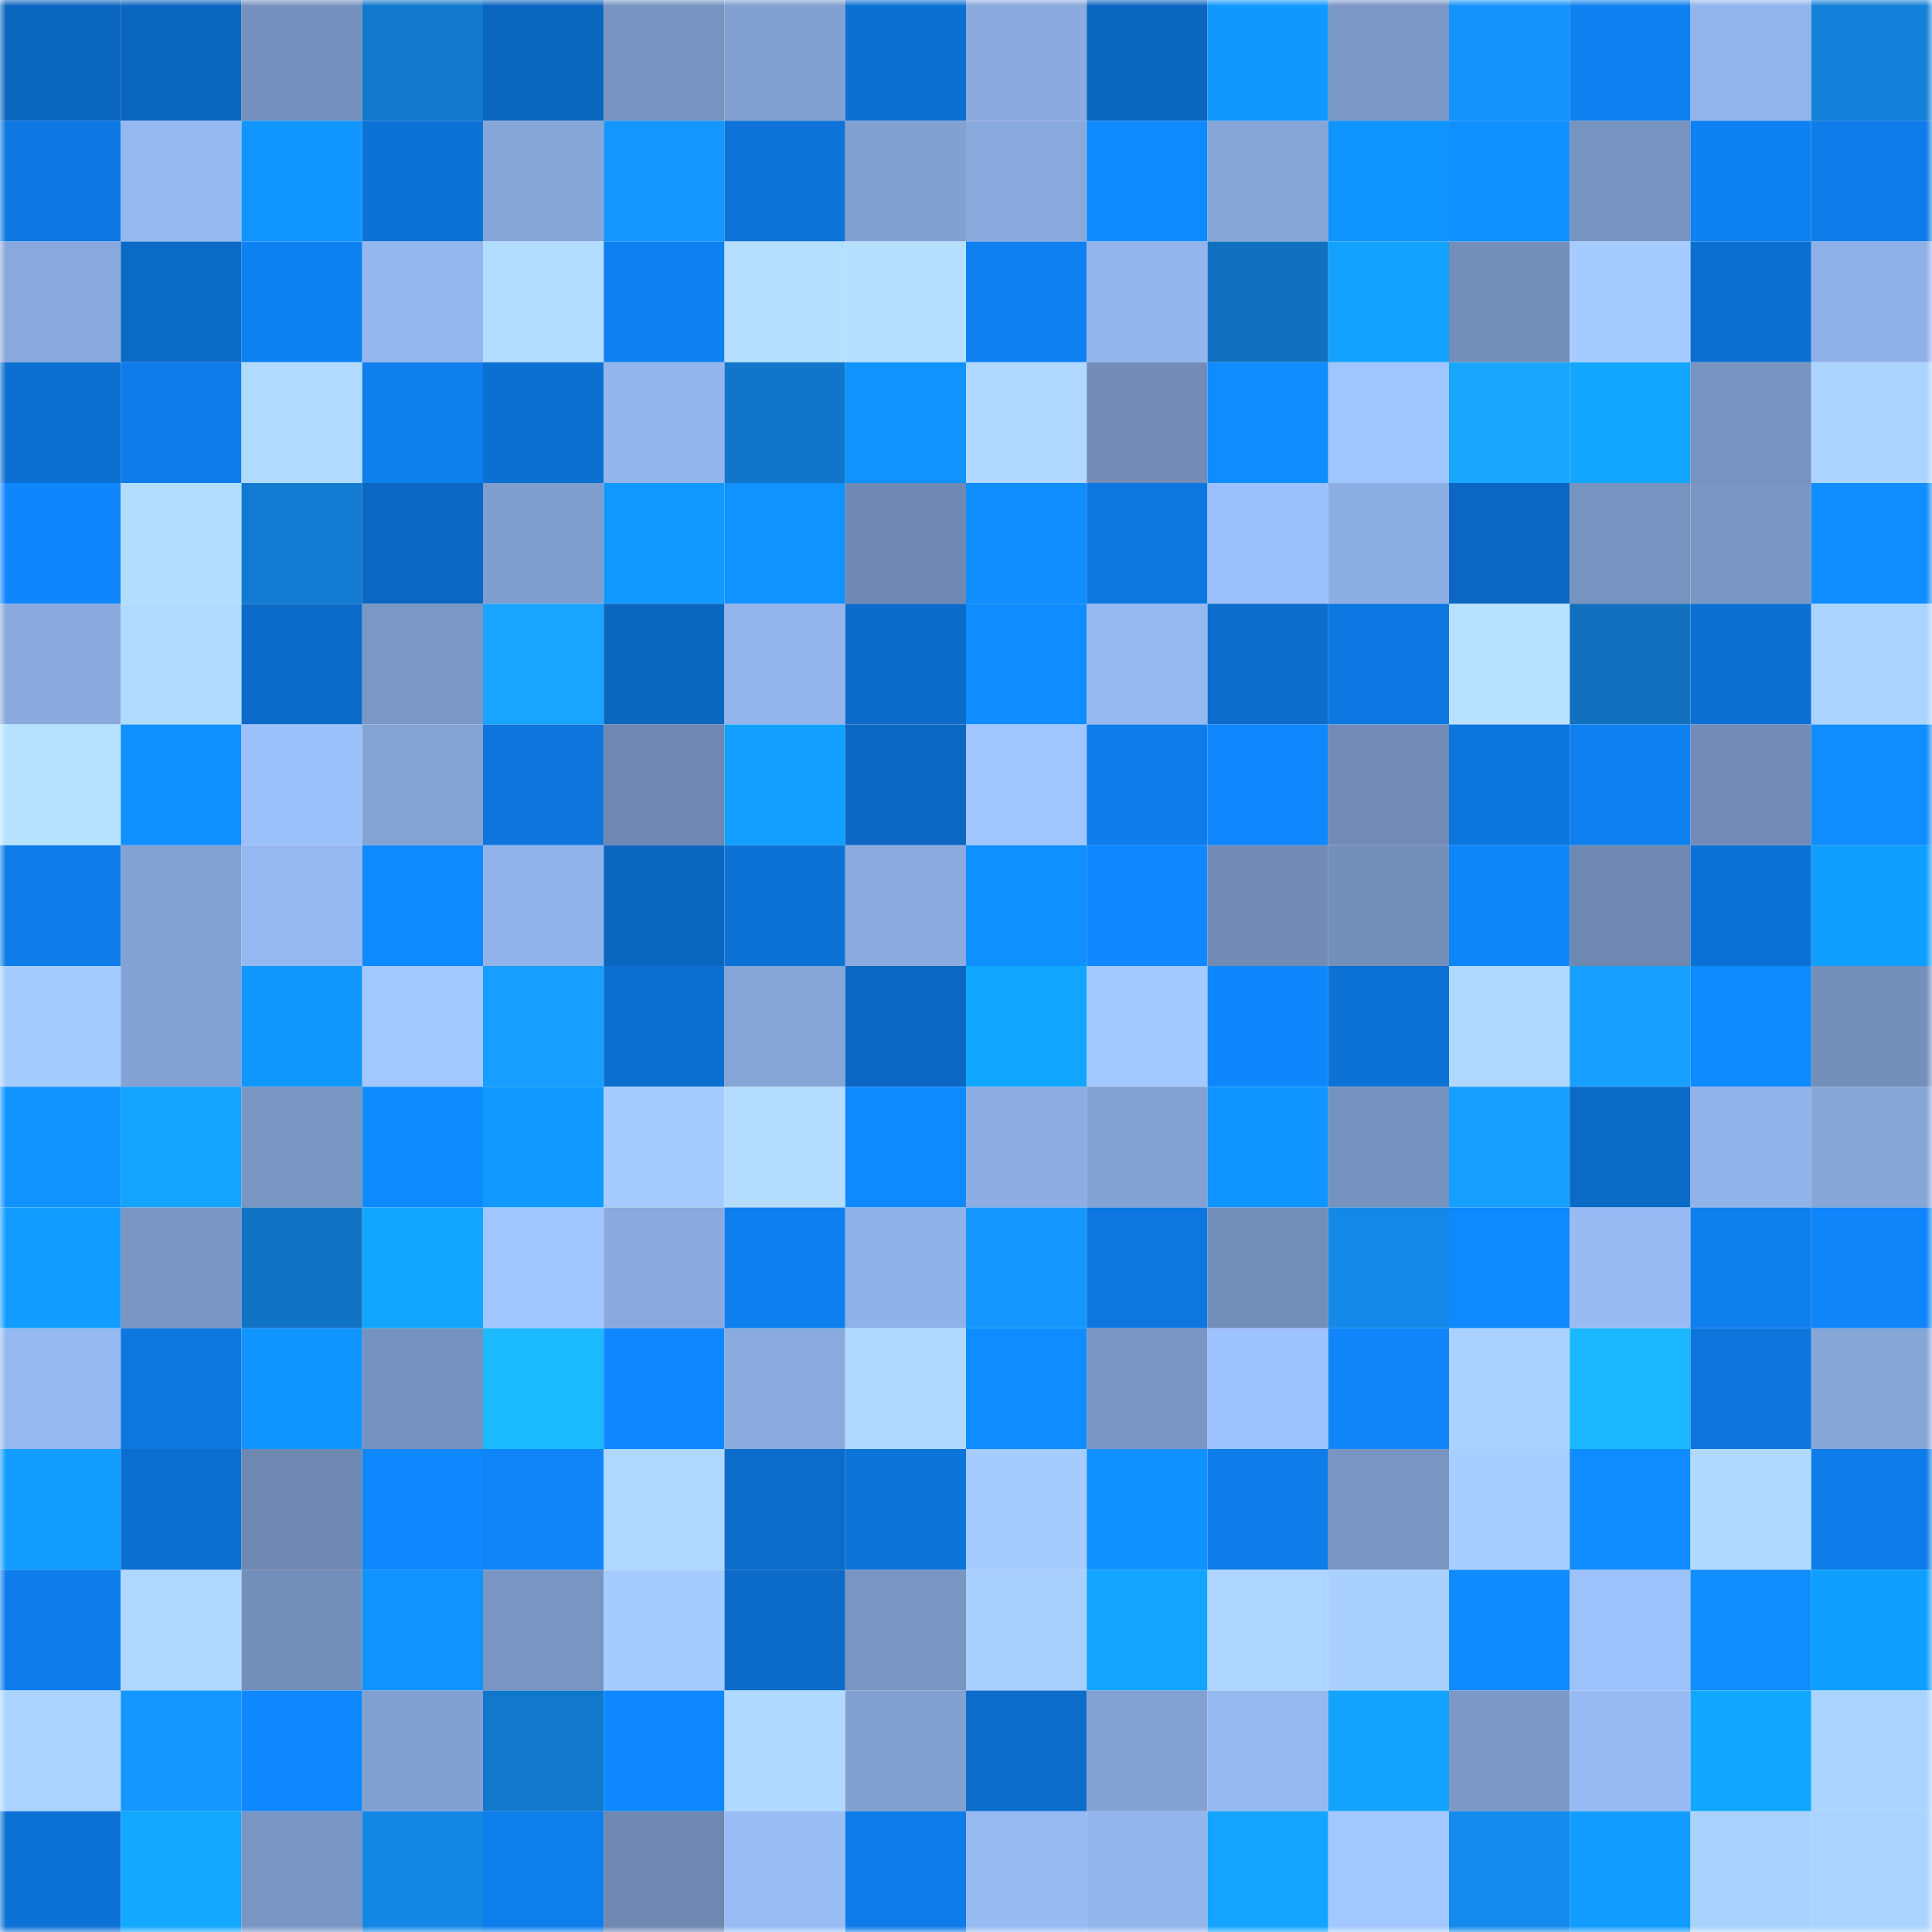 <svg viewBox="0 0 160 160" fill="none" role="img" xmlns="http://www.w3.org/2000/svg" width="240" height="240" name="ens%2Cmahdiss.eth"><mask id="933597410" mask-type="alpha" maskUnits="userSpaceOnUse" x="0" y="0" width="160" height="160"><rect width="160" height="160" fill="#FFFFFF"></rect></mask><g mask="url(#933597410)"><rect x="0" y="0" width="10" height="10" fill="#0b66bf"></rect><rect x="10" y="0" width="10" height="10" fill="#0b66bf"></rect><rect x="20" y="0" width="10" height="10" fill="#7691bd"></rect><rect x="30" y="0" width="10" height="10" fill="#1279cd"></rect><rect x="40" y="0" width="10" height="10" fill="#0b66bf"></rect><rect x="50" y="0" width="10" height="10" fill="#7793c0"></rect><rect x="60" y="0" width="10" height="10" fill="#82a0d0"></rect><rect x="70" y="0" width="10" height="10" fill="#0c70d1"></rect><rect x="80" y="0" width="10" height="10" fill="#8aa9dd"></rect><rect x="90" y="0" width="10" height="10" fill="#0b66bf"></rect><rect x="100" y="0" width="10" height="10" fill="#1198ff"></rect><rect x="110" y="0" width="10" height="10" fill="#7b97c5"></rect><rect x="120" y="0" width="10" height="10" fill="#1592f9"></rect><rect x="130" y="0" width="10" height="10" fill="#0e80ef"></rect><rect x="140" y="0" width="10" height="10" fill="#92b4eb"></rect><rect x="150" y="0" width="10" height="10" fill="#1380d9"></rect><rect x="0" y="10" width="10" height="10" fill="#0d78e1"></rect><rect x="10" y="10" width="10" height="10" fill="#95b8f0"></rect><rect x="20" y="10" width="10" height="10" fill="#1196ff"></rect><rect x="30" y="10" width="10" height="10" fill="#0d72d5"></rect><rect x="40" y="10" width="10" height="10" fill="#87a6d8"></rect><rect x="50" y="10" width="10" height="10" fill="#1696ff"></rect><rect x="60" y="10" width="10" height="10" fill="#0d73d8"></rect><rect x="70" y="10" width="10" height="10" fill="#82a0d0"></rect><rect x="80" y="10" width="10" height="10" fill="#89a9dc"></rect><rect x="90" y="10" width="10" height="10" fill="#0f8aff"></rect><rect x="100" y="10" width="10" height="10" fill="#86a5d7"></rect><rect x="110" y="10" width="10" height="10" fill="#1094ff"></rect><rect x="120" y="10" width="10" height="10" fill="#1090ff"></rect><rect x="130" y="10" width="10" height="10" fill="#7793c0"></rect><rect x="140" y="10" width="10" height="10" fill="#0e81f3"></rect><rect x="150" y="10" width="10" height="10" fill="#0e7ce9"></rect><rect x="0" y="20" width="10" height="10" fill="#89a8dc"></rect><rect x="10" y="20" width="10" height="10" fill="#0c6ac7"></rect><rect x="20" y="20" width="10" height="10" fill="#0e81f2"></rect><rect x="30" y="20" width="10" height="10" fill="#94b7ee"></rect><rect x="40" y="20" width="10" height="10" fill="#b3ddff"></rect><rect x="50" y="20" width="10" height="10" fill="#0e80ef"></rect><rect x="60" y="20" width="10" height="10" fill="#b5dfff"></rect><rect x="70" y="20" width="10" height="10" fill="#b5deff"></rect><rect x="80" y="20" width="10" height="10" fill="#0e80f0"></rect><rect x="90" y="20" width="10" height="10" fill="#93b5ec"></rect><rect x="100" y="20" width="10" height="10" fill="#1171c0"></rect><rect x="110" y="20" width="10" height="10" fill="#12a1ff"></rect><rect x="120" y="20" width="10" height="10" fill="#748eba"></rect><rect x="130" y="20" width="10" height="10" fill="#a6ccff"></rect><rect x="140" y="20" width="10" height="10" fill="#0c6fcf"></rect><rect x="150" y="20" width="10" height="10" fill="#90b1e7"></rect><rect x="0" y="30" width="10" height="10" fill="#0c70d2"></rect><rect x="10" y="30" width="10" height="10" fill="#0e7deb"></rect><rect x="20" y="30" width="10" height="10" fill="#b1daff"></rect><rect x="30" y="30" width="10" height="10" fill="#0e7fed"></rect><rect x="40" y="30" width="10" height="10" fill="#0c70d3"></rect><rect x="50" y="30" width="10" height="10" fill="#93b5ec"></rect><rect x="60" y="30" width="10" height="10" fill="#1176c9"></rect><rect x="70" y="30" width="10" height="10" fill="#1092ff"></rect><rect x="80" y="30" width="10" height="10" fill="#afd7ff"></rect><rect x="90" y="30" width="10" height="10" fill="#738db8"></rect><rect x="100" y="30" width="10" height="10" fill="#0f8cff"></rect><rect x="110" y="30" width="10" height="10" fill="#a0c5ff"></rect><rect x="120" y="30" width="10" height="10" fill="#18a6ff"></rect><rect x="130" y="30" width="10" height="10" fill="#12a6ff"></rect><rect x="140" y="30" width="10" height="10" fill="#7793c0"></rect><rect x="150" y="30" width="10" height="10" fill="#abd3ff"></rect><rect x="0" y="40" width="10" height="10" fill="#0f86fb"></rect><rect x="10" y="40" width="10" height="10" fill="#b3ddff"></rect><rect x="20" y="40" width="10" height="10" fill="#127bd1"></rect><rect x="30" y="40" width="10" height="10" fill="#0b67c1"></rect><rect x="40" y="40" width="10" height="10" fill="#809ece"></rect><rect x="50" y="40" width="10" height="10" fill="#1199ff"></rect><rect x="60" y="40" width="10" height="10" fill="#1092ff"></rect><rect x="70" y="40" width="10" height="10" fill="#6f89b3"></rect><rect x="80" y="40" width="10" height="10" fill="#108eff"></rect><rect x="90" y="40" width="10" height="10" fill="#0d77df"></rect><rect x="100" y="40" width="10" height="10" fill="#9cc0fb"></rect><rect x="110" y="40" width="10" height="10" fill="#8daee3"></rect><rect x="120" y="40" width="10" height="10" fill="#0b67c1"></rect><rect x="130" y="40" width="10" height="10" fill="#7793c0"></rect><rect x="140" y="40" width="10" height="10" fill="#7a97c4"></rect><rect x="150" y="40" width="10" height="10" fill="#108dff"></rect><rect x="0" y="50" width="10" height="10" fill="#8aa9dd"></rect><rect x="10" y="50" width="10" height="10" fill="#b1daff"></rect><rect x="20" y="50" width="10" height="10" fill="#0c6bc9"></rect><rect x="30" y="50" width="10" height="10" fill="#7b97c5"></rect><rect x="40" y="50" width="10" height="10" fill="#18a4ff"></rect><rect x="50" y="50" width="10" height="10" fill="#0b66bf"></rect><rect x="60" y="50" width="10" height="10" fill="#93b4eb"></rect><rect x="70" y="50" width="10" height="10" fill="#0c6bc9"></rect><rect x="80" y="50" width="10" height="10" fill="#0f8cff"></rect><rect x="90" y="50" width="10" height="10" fill="#95b8f0"></rect><rect x="100" y="50" width="10" height="10" fill="#0c6dcc"></rect><rect x="110" y="50" width="10" height="10" fill="#0d78e1"></rect><rect x="120" y="50" width="10" height="10" fill="#b7e1ff"></rect><rect x="130" y="50" width="10" height="10" fill="#1171bf"></rect><rect x="140" y="50" width="10" height="10" fill="#0c70d3"></rect><rect x="150" y="50" width="10" height="10" fill="#abd3ff"></rect><rect x="0" y="60" width="10" height="10" fill="#b7e2ff"></rect><rect x="10" y="60" width="10" height="10" fill="#108fff"></rect><rect x="20" y="60" width="10" height="10" fill="#9cc0fa"></rect><rect x="30" y="60" width="10" height="10" fill="#84a3d4"></rect><rect x="40" y="60" width="10" height="10" fill="#0d75db"></rect><rect x="50" y="60" width="10" height="10" fill="#6e88b1"></rect><rect x="60" y="60" width="10" height="10" fill="#129fff"></rect><rect x="70" y="60" width="10" height="10" fill="#0b67c1"></rect><rect x="80" y="60" width="10" height="10" fill="#a0c5ff"></rect><rect x="90" y="60" width="10" height="10" fill="#0e7deb"></rect><rect x="100" y="60" width="10" height="10" fill="#0f87fd"></rect><rect x="110" y="60" width="10" height="10" fill="#728cb7"></rect><rect x="120" y="60" width="10" height="10" fill="#0d76dd"></rect><rect x="130" y="60" width="10" height="10" fill="#0e80ef"></rect><rect x="140" y="60" width="10" height="10" fill="#728cb7"></rect><rect x="150" y="60" width="10" height="10" fill="#108dff"></rect><rect x="0" y="70" width="10" height="10" fill="#0e7dea"></rect><rect x="10" y="70" width="10" height="10" fill="#83a1d2"></rect><rect x="20" y="70" width="10" height="10" fill="#95b8f0"></rect><rect x="30" y="70" width="10" height="10" fill="#0f89ff"></rect><rect x="40" y="70" width="10" height="10" fill="#92b3ea"></rect><rect x="50" y="70" width="10" height="10" fill="#0b66bf"></rect><rect x="60" y="70" width="10" height="10" fill="#0d72d6"></rect><rect x="70" y="70" width="10" height="10" fill="#8babdf"></rect><rect x="80" y="70" width="10" height="10" fill="#108fff"></rect><rect x="90" y="70" width="10" height="10" fill="#0f88ff"></rect><rect x="100" y="70" width="10" height="10" fill="#718bb5"></rect><rect x="110" y="70" width="10" height="10" fill="#748fba"></rect><rect x="120" y="70" width="10" height="10" fill="#0f85fa"></rect><rect x="130" y="70" width="10" height="10" fill="#6e88b1"></rect><rect x="140" y="70" width="10" height="10" fill="#0c71d4"></rect><rect x="150" y="70" width="10" height="10" fill="#119fff"></rect><rect x="0" y="80" width="10" height="10" fill="#a5ccff"></rect><rect x="10" y="80" width="10" height="10" fill="#83a1d2"></rect><rect x="20" y="80" width="10" height="10" fill="#1198ff"></rect><rect x="30" y="80" width="10" height="10" fill="#a2c8ff"></rect><rect x="40" y="80" width="10" height="10" fill="#179eff"></rect><rect x="50" y="80" width="10" height="10" fill="#0c6fcf"></rect><rect x="60" y="80" width="10" height="10" fill="#86a5d7"></rect><rect x="70" y="80" width="10" height="10" fill="#0b67c1"></rect><rect x="80" y="80" width="10" height="10" fill="#12a7ff"></rect><rect x="90" y="80" width="10" height="10" fill="#a3c9ff"></rect><rect x="100" y="80" width="10" height="10" fill="#0f87fc"></rect><rect x="110" y="80" width="10" height="10" fill="#0d72d5"></rect><rect x="120" y="80" width="10" height="10" fill="#afd7ff"></rect><rect x="130" y="80" width="10" height="10" fill="#17a0ff"></rect><rect x="140" y="80" width="10" height="10" fill="#0f8aff"></rect><rect x="150" y="80" width="10" height="10" fill="#748fba"></rect><rect x="0" y="90" width="10" height="10" fill="#1093ff"></rect><rect x="10" y="90" width="10" height="10" fill="#12a4ff"></rect><rect x="20" y="90" width="10" height="10" fill="#7995c2"></rect><rect x="30" y="90" width="10" height="10" fill="#0f8bff"></rect><rect x="40" y="90" width="10" height="10" fill="#1199ff"></rect><rect x="50" y="90" width="10" height="10" fill="#a6ccff"></rect><rect x="60" y="90" width="10" height="10" fill="#b3dcff"></rect><rect x="70" y="90" width="10" height="10" fill="#0f89ff"></rect><rect x="80" y="90" width="10" height="10" fill="#8dade2"></rect><rect x="90" y="90" width="10" height="10" fill="#83a1d2"></rect><rect x="100" y="90" width="10" height="10" fill="#1094ff"></rect><rect x="110" y="90" width="10" height="10" fill="#7692be"></rect><rect x="120" y="90" width="10" height="10" fill="#179fff"></rect><rect x="130" y="90" width="10" height="10" fill="#0c6ac7"></rect><rect x="140" y="90" width="10" height="10" fill="#92b3ea"></rect><rect x="150" y="90" width="10" height="10" fill="#86a6d8"></rect><rect x="0" y="100" width="10" height="10" fill="#119dff"></rect><rect x="10" y="100" width="10" height="10" fill="#7a96c4"></rect><rect x="20" y="100" width="10" height="10" fill="#1173c4"></rect><rect x="30" y="100" width="10" height="10" fill="#12a7ff"></rect><rect x="40" y="100" width="10" height="10" fill="#a0c5ff"></rect><rect x="50" y="100" width="10" height="10" fill="#8aaadd"></rect><rect x="60" y="100" width="10" height="10" fill="#0e7fee"></rect><rect x="70" y="100" width="10" height="10" fill="#90b1e7"></rect><rect x="80" y="100" width="10" height="10" fill="#1696ff"></rect><rect x="90" y="100" width="10" height="10" fill="#0d77df"></rect><rect x="100" y="100" width="10" height="10" fill="#748eba"></rect><rect x="110" y="100" width="10" height="10" fill="#1489e9"></rect><rect x="120" y="100" width="10" height="10" fill="#0f89ff"></rect><rect x="130" y="100" width="10" height="10" fill="#98bbf4"></rect><rect x="140" y="100" width="10" height="10" fill="#0e7fed"></rect><rect x="150" y="100" width="10" height="10" fill="#0f85f9"></rect><rect x="0" y="110" width="10" height="10" fill="#96b9f1"></rect><rect x="10" y="110" width="10" height="10" fill="#0d77df"></rect><rect x="20" y="110" width="10" height="10" fill="#1094ff"></rect><rect x="30" y="110" width="10" height="10" fill="#7692be"></rect><rect x="40" y="110" width="10" height="10" fill="#1bbaff"></rect><rect x="50" y="110" width="10" height="10" fill="#0f88ff"></rect><rect x="60" y="110" width="10" height="10" fill="#8babdf"></rect><rect x="70" y="110" width="10" height="10" fill="#b0d9ff"></rect><rect x="80" y="110" width="10" height="10" fill="#0f8cff"></rect><rect x="90" y="110" width="10" height="10" fill="#7a96c4"></rect><rect x="100" y="110" width="10" height="10" fill="#9ec2fd"></rect><rect x="110" y="110" width="10" height="10" fill="#0f85f9"></rect><rect x="120" y="110" width="10" height="10" fill="#abd2ff"></rect><rect x="130" y="110" width="10" height="10" fill="#1bb7ff"></rect><rect x="140" y="110" width="10" height="10" fill="#0d75dc"></rect><rect x="150" y="110" width="10" height="10" fill="#86a6d8"></rect><rect x="0" y="120" width="10" height="10" fill="#119eff"></rect><rect x="10" y="120" width="10" height="10" fill="#0c6fcf"></rect><rect x="20" y="120" width="10" height="10" fill="#6f88b1"></rect><rect x="30" y="120" width="10" height="10" fill="#0f87fd"></rect><rect x="40" y="120" width="10" height="10" fill="#0f85f9"></rect><rect x="50" y="120" width="10" height="10" fill="#afd7ff"></rect><rect x="60" y="120" width="10" height="10" fill="#0c6cca"></rect><rect x="70" y="120" width="10" height="10" fill="#0d74d9"></rect><rect x="80" y="120" width="10" height="10" fill="#a5cbff"></rect><rect x="90" y="120" width="10" height="10" fill="#1091ff"></rect><rect x="100" y="120" width="10" height="10" fill="#0e7ce9"></rect><rect x="110" y="120" width="10" height="10" fill="#7995c2"></rect><rect x="120" y="120" width="10" height="10" fill="#a8ceff"></rect><rect x="130" y="120" width="10" height="10" fill="#0f8cff"></rect><rect x="140" y="120" width="10" height="10" fill="#b1d9ff"></rect><rect x="150" y="120" width="10" height="10" fill="#0e7ce9"></rect><rect x="0" y="130" width="10" height="10" fill="#0e7deb"></rect><rect x="10" y="130" width="10" height="10" fill="#afd7ff"></rect><rect x="20" y="130" width="10" height="10" fill="#738eb9"></rect><rect x="30" y="130" width="10" height="10" fill="#1092ff"></rect><rect x="40" y="130" width="10" height="10" fill="#7995c2"></rect><rect x="50" y="130" width="10" height="10" fill="#a6ccff"></rect><rect x="60" y="130" width="10" height="10" fill="#0c6bc9"></rect><rect x="70" y="130" width="10" height="10" fill="#7995c2"></rect><rect x="80" y="130" width="10" height="10" fill="#a8cfff"></rect><rect x="90" y="130" width="10" height="10" fill="#12a4ff"></rect><rect x="100" y="130" width="10" height="10" fill="#add5ff"></rect><rect x="110" y="130" width="10" height="10" fill="#a9d0ff"></rect><rect x="120" y="130" width="10" height="10" fill="#0f8bff"></rect><rect x="130" y="130" width="10" height="10" fill="#9cc1fb"></rect><rect x="140" y="130" width="10" height="10" fill="#108dff"></rect><rect x="150" y="130" width="10" height="10" fill="#119fff"></rect><rect x="0" y="140" width="10" height="10" fill="#abd3ff"></rect><rect x="10" y="140" width="10" height="10" fill="#1696ff"></rect><rect x="20" y="140" width="10" height="10" fill="#0f87fe"></rect><rect x="30" y="140" width="10" height="10" fill="#82a0d0"></rect><rect x="40" y="140" width="10" height="10" fill="#1278cc"></rect><rect x="50" y="140" width="10" height="10" fill="#0f88ff"></rect><rect x="60" y="140" width="10" height="10" fill="#b0d9ff"></rect><rect x="70" y="140" width="10" height="10" fill="#82a0d0"></rect><rect x="80" y="140" width="10" height="10" fill="#0c6dcc"></rect><rect x="90" y="140" width="10" height="10" fill="#83a1d2"></rect><rect x="100" y="140" width="10" height="10" fill="#97b9f2"></rect><rect x="110" y="140" width="10" height="10" fill="#12a3ff"></rect><rect x="120" y="140" width="10" height="10" fill="#7c98c7"></rect><rect x="130" y="140" width="10" height="10" fill="#98bbf4"></rect><rect x="140" y="140" width="10" height="10" fill="#12a7ff"></rect><rect x="150" y="140" width="10" height="10" fill="#abd3ff"></rect><rect x="0" y="150" width="10" height="10" fill="#0d72d6"></rect><rect x="10" y="150" width="10" height="10" fill="#13a8ff"></rect><rect x="20" y="150" width="10" height="10" fill="#7995c3"></rect><rect x="30" y="150" width="10" height="10" fill="#1487e5"></rect><rect x="40" y="150" width="10" height="10" fill="#0e7eed"></rect><rect x="50" y="150" width="10" height="10" fill="#6e88b1"></rect><rect x="60" y="150" width="10" height="10" fill="#99bcf5"></rect><rect x="70" y="150" width="10" height="10" fill="#0e7ce9"></rect><rect x="80" y="150" width="10" height="10" fill="#97baf2"></rect><rect x="90" y="150" width="10" height="10" fill="#93b5ec"></rect><rect x="100" y="150" width="10" height="10" fill="#12a4ff"></rect><rect x="110" y="150" width="10" height="10" fill="#a2c8ff"></rect><rect x="120" y="150" width="10" height="10" fill="#148bec"></rect><rect x="130" y="150" width="10" height="10" fill="#119dff"></rect><rect x="140" y="150" width="10" height="10" fill="#aad2ff"></rect><rect x="150" y="150" width="10" height="10" fill="#abd3ff"></rect></g></svg>